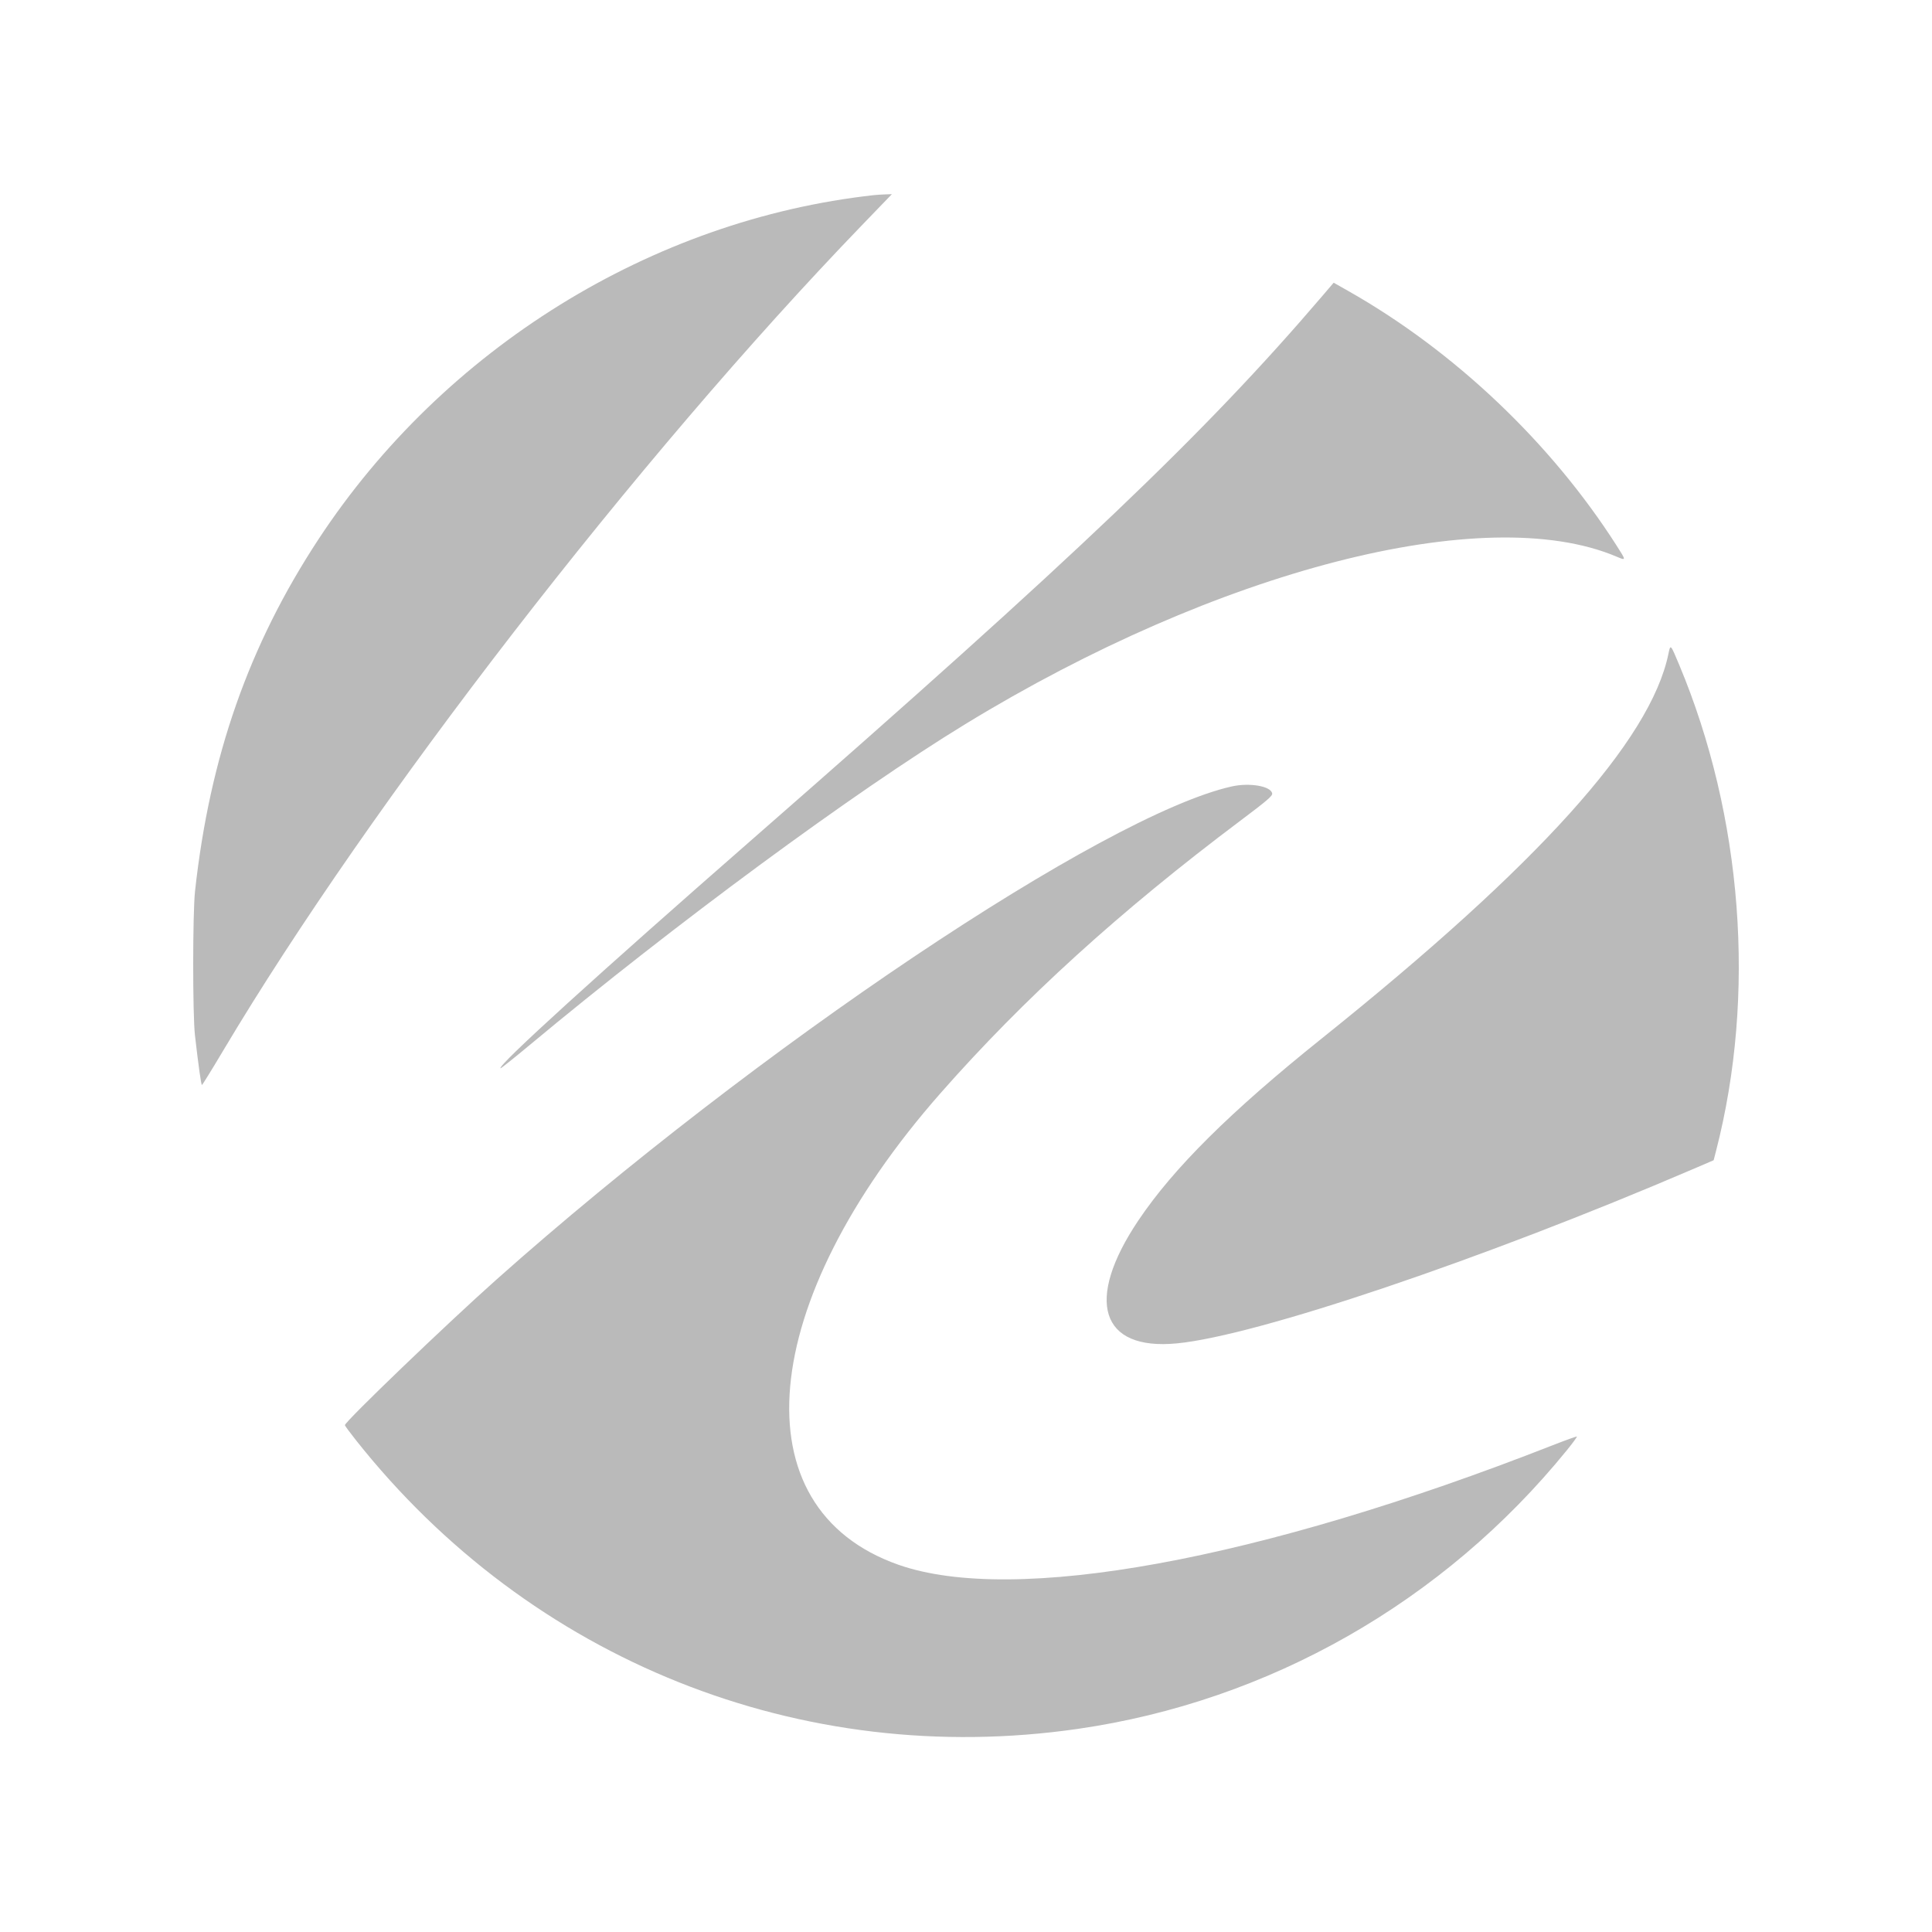 <?xml version="1.0" encoding="UTF-8"?> <svg xmlns="http://www.w3.org/2000/svg" width="2000" height="2000" viewBox="0 0 2000 2000" fill="none"><path fill-rule="evenodd" clip-rule="evenodd" d="M904.7 201.995C674.807 227.394 459.422 360.83 329.726 558.2C257.626 667.924 217.173 783.223 201.895 922.553C199.405 945.262 199.356 1050.33 201.825 1071.79C205.528 1103.98 208.228 1123.18 209.049 1123.16C209.516 1123.15 219.382 1107.2 230.974 1087.71C383.641 831.125 659.881 474.09 891.704 233.734L923.275 201L916.452 201.225C912.699 201.349 907.411 201.696 904.7 201.995ZM1368.34 307.014C1247.24 448.738 1113.98 575.753 780.101 867.677C618.829 1008.68 515.141 1102.96 518.09 1105.91C518.42 1106.24 532.006 1095.42 548.279 1081.86C698.96 956.342 883.438 820.424 999.03 749.763C1260.48 589.94 1537.12 518.68 1673.17 576.109C1683.63 580.524 1683.63 580.648 1673.41 564.651C1605.36 458.144 1505.54 363.447 1395.73 301.22L1380.61 292.653L1368.34 307.014ZM1727.14 676.884C1708.62 766.572 1592.38 895.497 1367.9 1075.32C1273.78 1150.72 1214.87 1209.18 1178.52 1263.27C1122.72 1346.27 1139.04 1398.36 1218.42 1390.66C1301.23 1382.64 1534.71 1303.77 1752.9 1210.12L1773.96 1201.08L1776.47 1191.35C1818.07 1030 1804.01 845.092 1738.21 687.984C1729.19 666.464 1729.28 666.55 1727.14 676.884ZM1274.98 814.151C1142.59 843.927 783.139 1085.01 514.006 1324.53C462.453 1370.42 357.024 1471.69 357.024 1475.33C357.024 1475.93 362.196 1482.95 368.514 1490.92C549.207 1719 829.29 1831.04 1115.59 1789.76C1313.67 1761.21 1494.46 1658.24 1621.92 1501.39C1628.01 1493.89 1632.71 1487.48 1632.37 1487.14C1632.04 1486.81 1620.7 1490.87 1607.18 1496.17C1303.21 1615.41 1049.4 1661.76 930.043 1619.82C763.87 1561.44 782.895 1348.46 973.653 1131.63C1059.78 1033.72 1159.12 943.44 1283.69 849.845C1311.65 828.841 1317.32 824.003 1316.95 821.448C1315.87 813.831 1293.61 809.961 1274.98 814.151Z" fill="#BABABA"></path></svg> 